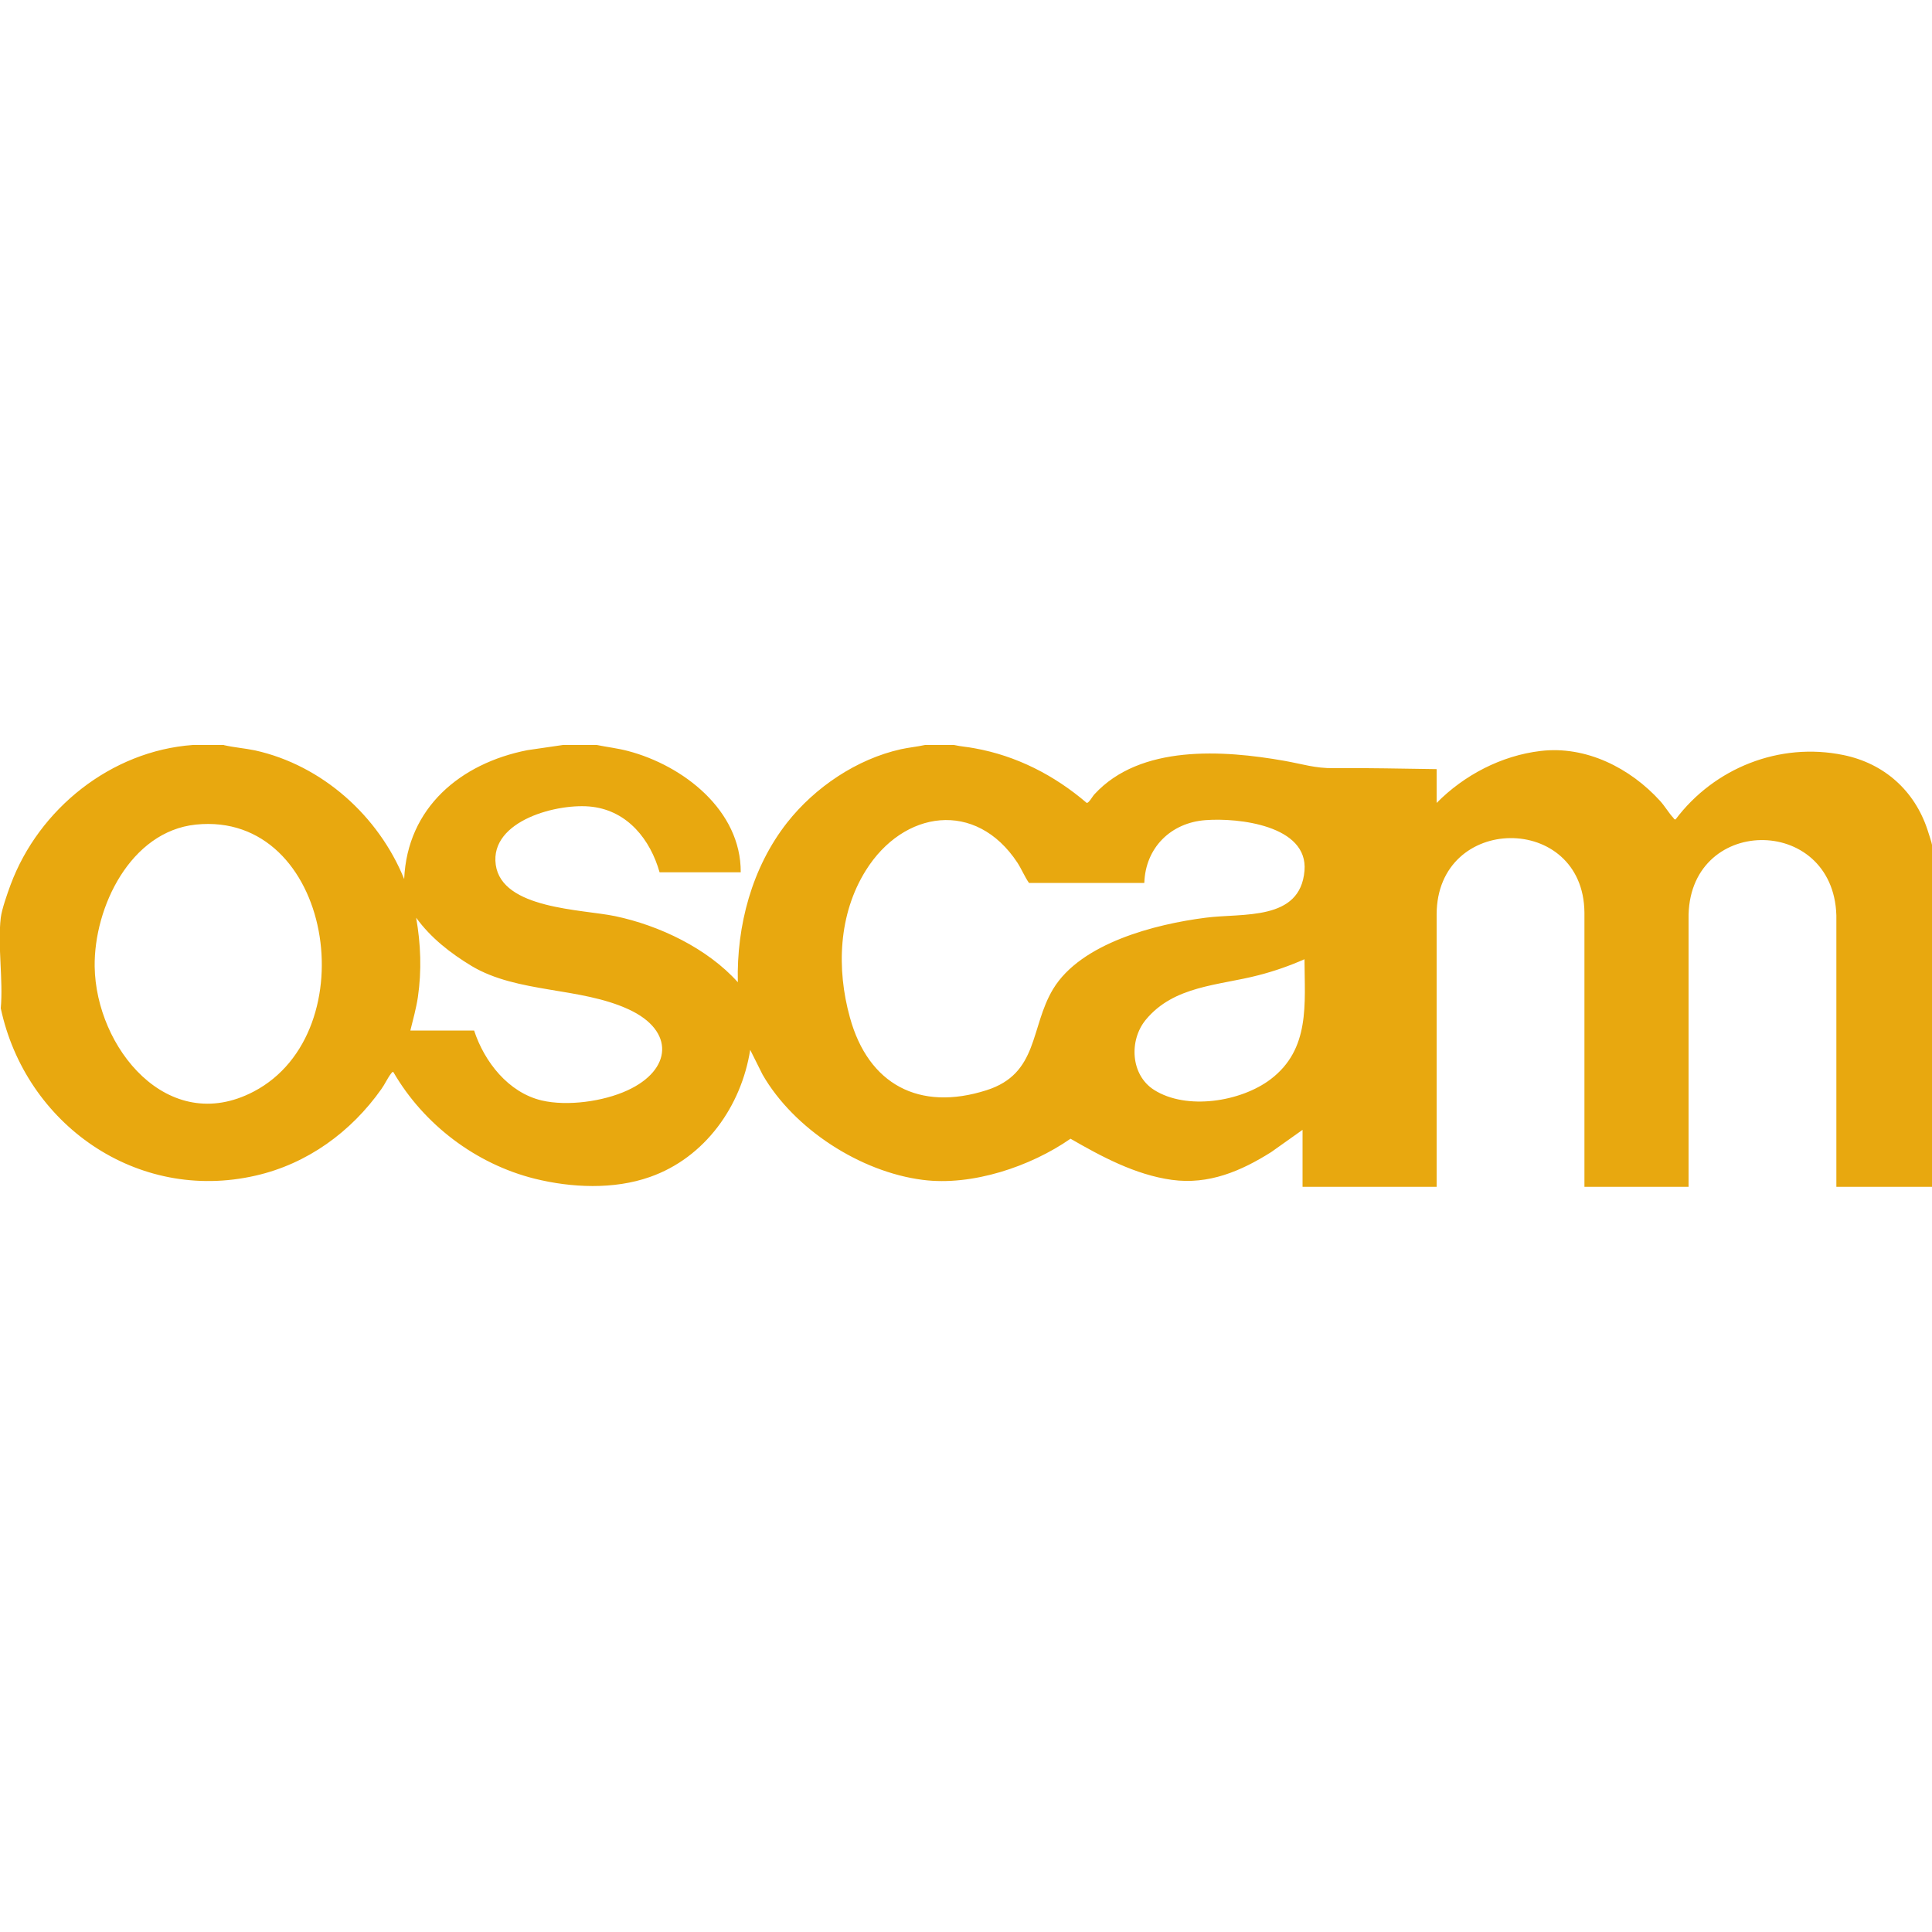 <?xml version="1.0" encoding="UTF-8"?> <svg xmlns="http://www.w3.org/2000/svg" id="Capa_1" data-name="Capa 1" viewBox="0 0 100 100"><defs><style> .cls-1 { fill: #e8a80f; } </style></defs><path class="cls-1" d="M11.6,38.57c.53.12,1.07.16,1.6.27,3.48.77,6.4,3.4,7.72,6.66.16-3.7,2.92-5.99,6.37-6.67l1.85-.27h1.75c.54.11,1.08.17,1.61.31,2.86.75,5.86,3.07,5.84,6.28h-4.2c-.48-1.69-1.64-3.16-3.48-3.39-1.74-.22-5.32.7-5,3s4.47,2.3,6.18,2.66c2.29.48,4.78,1.67,6.35,3.42-.07-2.93.73-5.94,2.55-8.26,1.44-1.83,3.6-3.29,5.89-3.8.41-.09.84-.13,1.25-.22h1.5c.35.08.71.1,1.06.17,2.18.39,4.14,1.4,5.81,2.83.12,0,.3-.35.4-.45,2.37-2.58,6.66-2.29,9.83-1.73.96.17,1.58.39,2.56.38,1.78-.02,3.55.03,5.32.05v1.75c1.42-1.44,3.35-2.45,5.38-2.69,2.35-.28,4.64.88,6.19,2.59.23.25.46.64.68.87.03.03.04.1.12.08,2-2.66,5.38-4.01,8.68-3.33,2.11.43,3.69,1.84,4.36,3.88.04.12.23.7.23.77v17.7h-4.95v-14.05c-.16-5.27-7.75-5.19-7.65.2v13.85s-5.39,0-5.39,0v-14.2c-.05-5.17-7.64-5.13-7.65.1v14.1s-6.94,0-6.94,0v-2.95l-1.62,1.15c-1.57.99-3.24,1.7-5.14,1.44s-3.67-1.22-5.25-2.13c-2.07,1.44-5.1,2.46-7.65,2.13-3.22-.41-6.67-2.63-8.29-5.45l-.64-1.28c-.46,2.92-2.34,5.58-5.19,6.58-1.87.66-4.06.56-5.96.09-3.05-.76-5.75-2.81-7.32-5.52-.07-.02-.08.04-.12.08-.18.23-.32.55-.5.8-1.57,2.22-3.83,3.87-6.51,4.48-6.15,1.41-11.91-2.66-13.19-8.66.13-1.48-.17-3.25,0-4.69.05-.43.35-1.28.51-1.71,1.46-3.92,5.19-6.92,9.43-7.23h1.6ZM59.22,45.7h-5.96c-.23-.33-.38-.71-.6-1.05-2.15-3.26-5.9-2.72-7.85.41-1.41,2.26-1.52,5.08-.82,7.6.95,3.47,3.59,4.88,7.07,3.77,2.71-.86,2.25-3.25,3.45-5.24,1.44-2.38,5.3-3.36,7.9-3.69,1.92-.25,4.89.19,5.11-2.43.2-2.35-3.44-2.75-5.12-2.62-1.8.13-3.11,1.43-3.17,3.24ZM10.14,42.68c-3.39.35-5.28,4.28-5.24,7.35.06,4.19,3.78,8.8,8.23,6.47,5.89-3.08,4.07-14.54-2.99-13.82ZM24.54,53.34c.53,1.62,1.77,3.21,3.5,3.62,1.33.31,3.19.05,4.43-.52,2.32-1.06,2.46-3.09.08-4.19-2.52-1.17-5.76-.83-8.14-2.25-1.09-.66-2.12-1.46-2.87-2.5.24,1.37.29,2.73.09,4.11-.09.59-.25,1.16-.39,1.73h3.3ZM67.52,49.65c-.77.34-1.57.62-2.39.83-2.03.53-4.37.53-5.83,2.31-.87,1.06-.78,2.85.43,3.62,1.68,1.07,4.5.62,6.04-.55,2.05-1.56,1.76-3.89,1.75-6.21Z"></path></svg> 